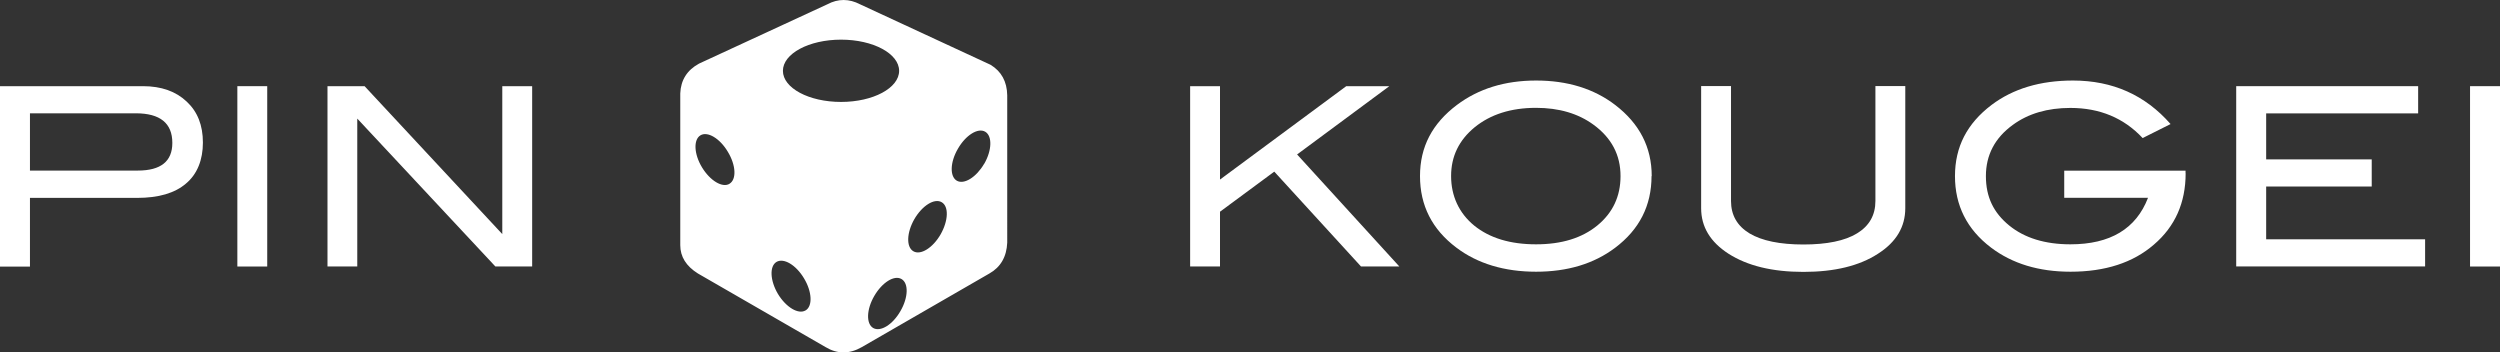 <?xml version="1.0" encoding="UTF-8"?>
<svg id="b" data-name="レイヤー 2" xmlns="http://www.w3.org/2000/svg" viewBox="0 0 283.75 40">
  <rect x="0" y="0" width="283.75" height="40" fill="#333333" stroke="none"/>
  <g id="c" data-name="フッター">
    <g>
      <g>
        <path d="M16.22,9.78c2.09,0,3.75.59,4.98,1.76,1.22,1.14,1.83,2.68,1.83,4.64s-.64,3.59-1.93,4.66c-1.26,1.08-3.1,1.62-5.54,1.62H3.4v7.8H0V9.78h16.22ZM15.63,19.36c2.63,0,3.93-1.05,3.93-3.14,0-2.24-1.39-3.36-4.15-3.36H3.4v6.5h12.23Z" fill="#fff"/>
        <rect x="26.94" y="9.78" width="3.39" height="20.47" fill="#fff"/>
        <polygon points="60.4 30.24 56.22 30.24 40.55 13.46 40.55 30.24 37.17 30.24 37.17 9.78 41.38 9.78 57.01 26.57 57.01 9.78 60.4 9.78 60.4 30.24" fill="#fff"/>
        <polygon points="158.82 30.24 154.47 30.24 144.63 19.48 138.47 24.03 138.47 30.24 135.08 30.24 135.08 9.78 138.47 9.78 138.47 20.38 152.8 9.78 157.69 9.78 147.22 17.53 158.82 30.24" fill="#fff"/>
        <path d="M187.45,19.98c0,3.36-1.38,6.07-4.13,8.14-2.41,1.82-5.41,2.72-8.98,2.72s-6.64-.91-9.05-2.74c-2.75-2.07-4.12-4.78-4.12-8.11s1.39-5.97,4.19-8.08c2.45-1.84,5.44-2.77,8.99-2.77s6.55.92,8.97,2.77c2.77,2.12,4.15,4.81,4.15,8.08ZM183.93,19.98c0-2.39-1.02-4.33-3.06-5.82-1.75-1.28-3.93-1.92-6.53-1.92-2.84,0-5.16.74-6.96,2.2-1.78,1.46-2.68,3.3-2.68,5.54s.88,4.2,2.63,5.63c1.75,1.41,4.08,2.12,7.01,2.12s5.22-.72,6.96-2.14c1.75-1.44,2.63-3.3,2.63-5.6Z" fill="#fff"/>
        <path d="M216.25,23.63c0,2.12-1.03,3.85-3.1,5.17-2.11,1.37-4.92,2.06-8.46,2.06s-6.35-.69-8.5-2.06c-2.08-1.34-3.11-3.06-3.11-5.17v-13.86h3.39v13.04c0,1.6.7,2.83,2.1,3.68,1.41.84,3.46,1.26,6.12,1.26s4.71-.42,6.08-1.26c1.4-.85,2.09-2.08,2.09-3.68v-13.04h3.39v13.86Z" fill="#fff"/>
        <path d="M248.07,19.67c0,3.34-1.2,6.04-3.6,8.09-2.37,2.06-5.54,3.08-9.47,3.08-3.59,0-6.6-.91-9.02-2.74-2.73-2.07-4.09-4.78-4.09-8.11s1.37-5.97,4.15-8.08c2.44-1.84,5.52-2.77,9.24-2.77,4.51,0,8.2,1.65,11.08,4.94l-3.17,1.59c-2.13-2.28-4.87-3.42-8.2-3.42-2.6,0-4.78.64-6.53,1.92-2.04,1.48-3.06,3.42-3.06,5.82s.89,4.17,2.64,5.6c1.74,1.42,4.07,2.14,6.95,2.14,4.53,0,7.46-1.77,8.81-5.28h-9.51v-3.08h13.77v.31Z" fill="#fff"/>
        <polygon points="275.25 30.24 253.81 30.24 253.81 9.78 274.46 9.78 274.46 12.87 257.21 12.87 257.21 18.09 269.19 18.09 269.19 21.17 257.21 21.17 257.21 27.16 275.25 27.16 275.25 30.24" fill="#fff"/>
        <rect x="280.35" y="9.78" width="3.4" height="20.47" fill="#fff"/>
      </g>
      <path d="M112.42,7.35L97.62.49c-1.25-.65-2.49-.65-3.7-.01l-14.58,6.74c-1.36.74-2.07,1.87-2.13,3.38v17.23c0,1.3.66,2.37,2,3.21l14.5,8.36c1.33.8,2.7.8,4.1,0l14.49-8.36c1.27-.72,1.95-1.89,2.02-3.5V10.81c-.03-1.56-.66-2.71-1.9-3.46ZM82.8,20.86c-.81.49-2.2-.35-3.12-1.86-.92-1.52-.99-3.15-.18-3.64.81-.49,2.21.35,3.11,1.87.92,1.51,1.01,3.14.18,3.63ZM91.43,35.23c-.81.49-2.21-.35-3.13-1.86-.9-1.52-.98-3.15-.17-3.64.82-.49,2.22.34,3.13,1.87.91,1.51.99,3.14.18,3.63ZM95.46,11.57c-3.65,0-6.6-1.58-6.6-3.53s2.95-3.54,6.6-3.54,6.59,1.59,6.59,3.54-2.95,3.53-6.59,3.53ZM102.2,35.31c-.88,1.54-2.26,2.39-3.09,1.92-.82-.48-.77-2.11.12-3.64.89-1.53,2.26-2.4,3.09-1.92.83.48.77,2.11-.12,3.64ZM106.76,26.6c-.88,1.53-2.27,2.4-3.09,1.92-.83-.48-.77-2.11.11-3.65.89-1.53,2.27-2.4,3.1-1.92.83.48.76,2.1-.12,3.65ZM111.7,18.59c-.89,1.53-2.28,2.39-3.1,1.92-.82-.48-.77-2.11.13-3.64.88-1.53,2.27-2.4,3.09-1.92.82.48.77,2.11-.11,3.64Z" fill="#fff"/>
    </g>
  </g>
</svg>
